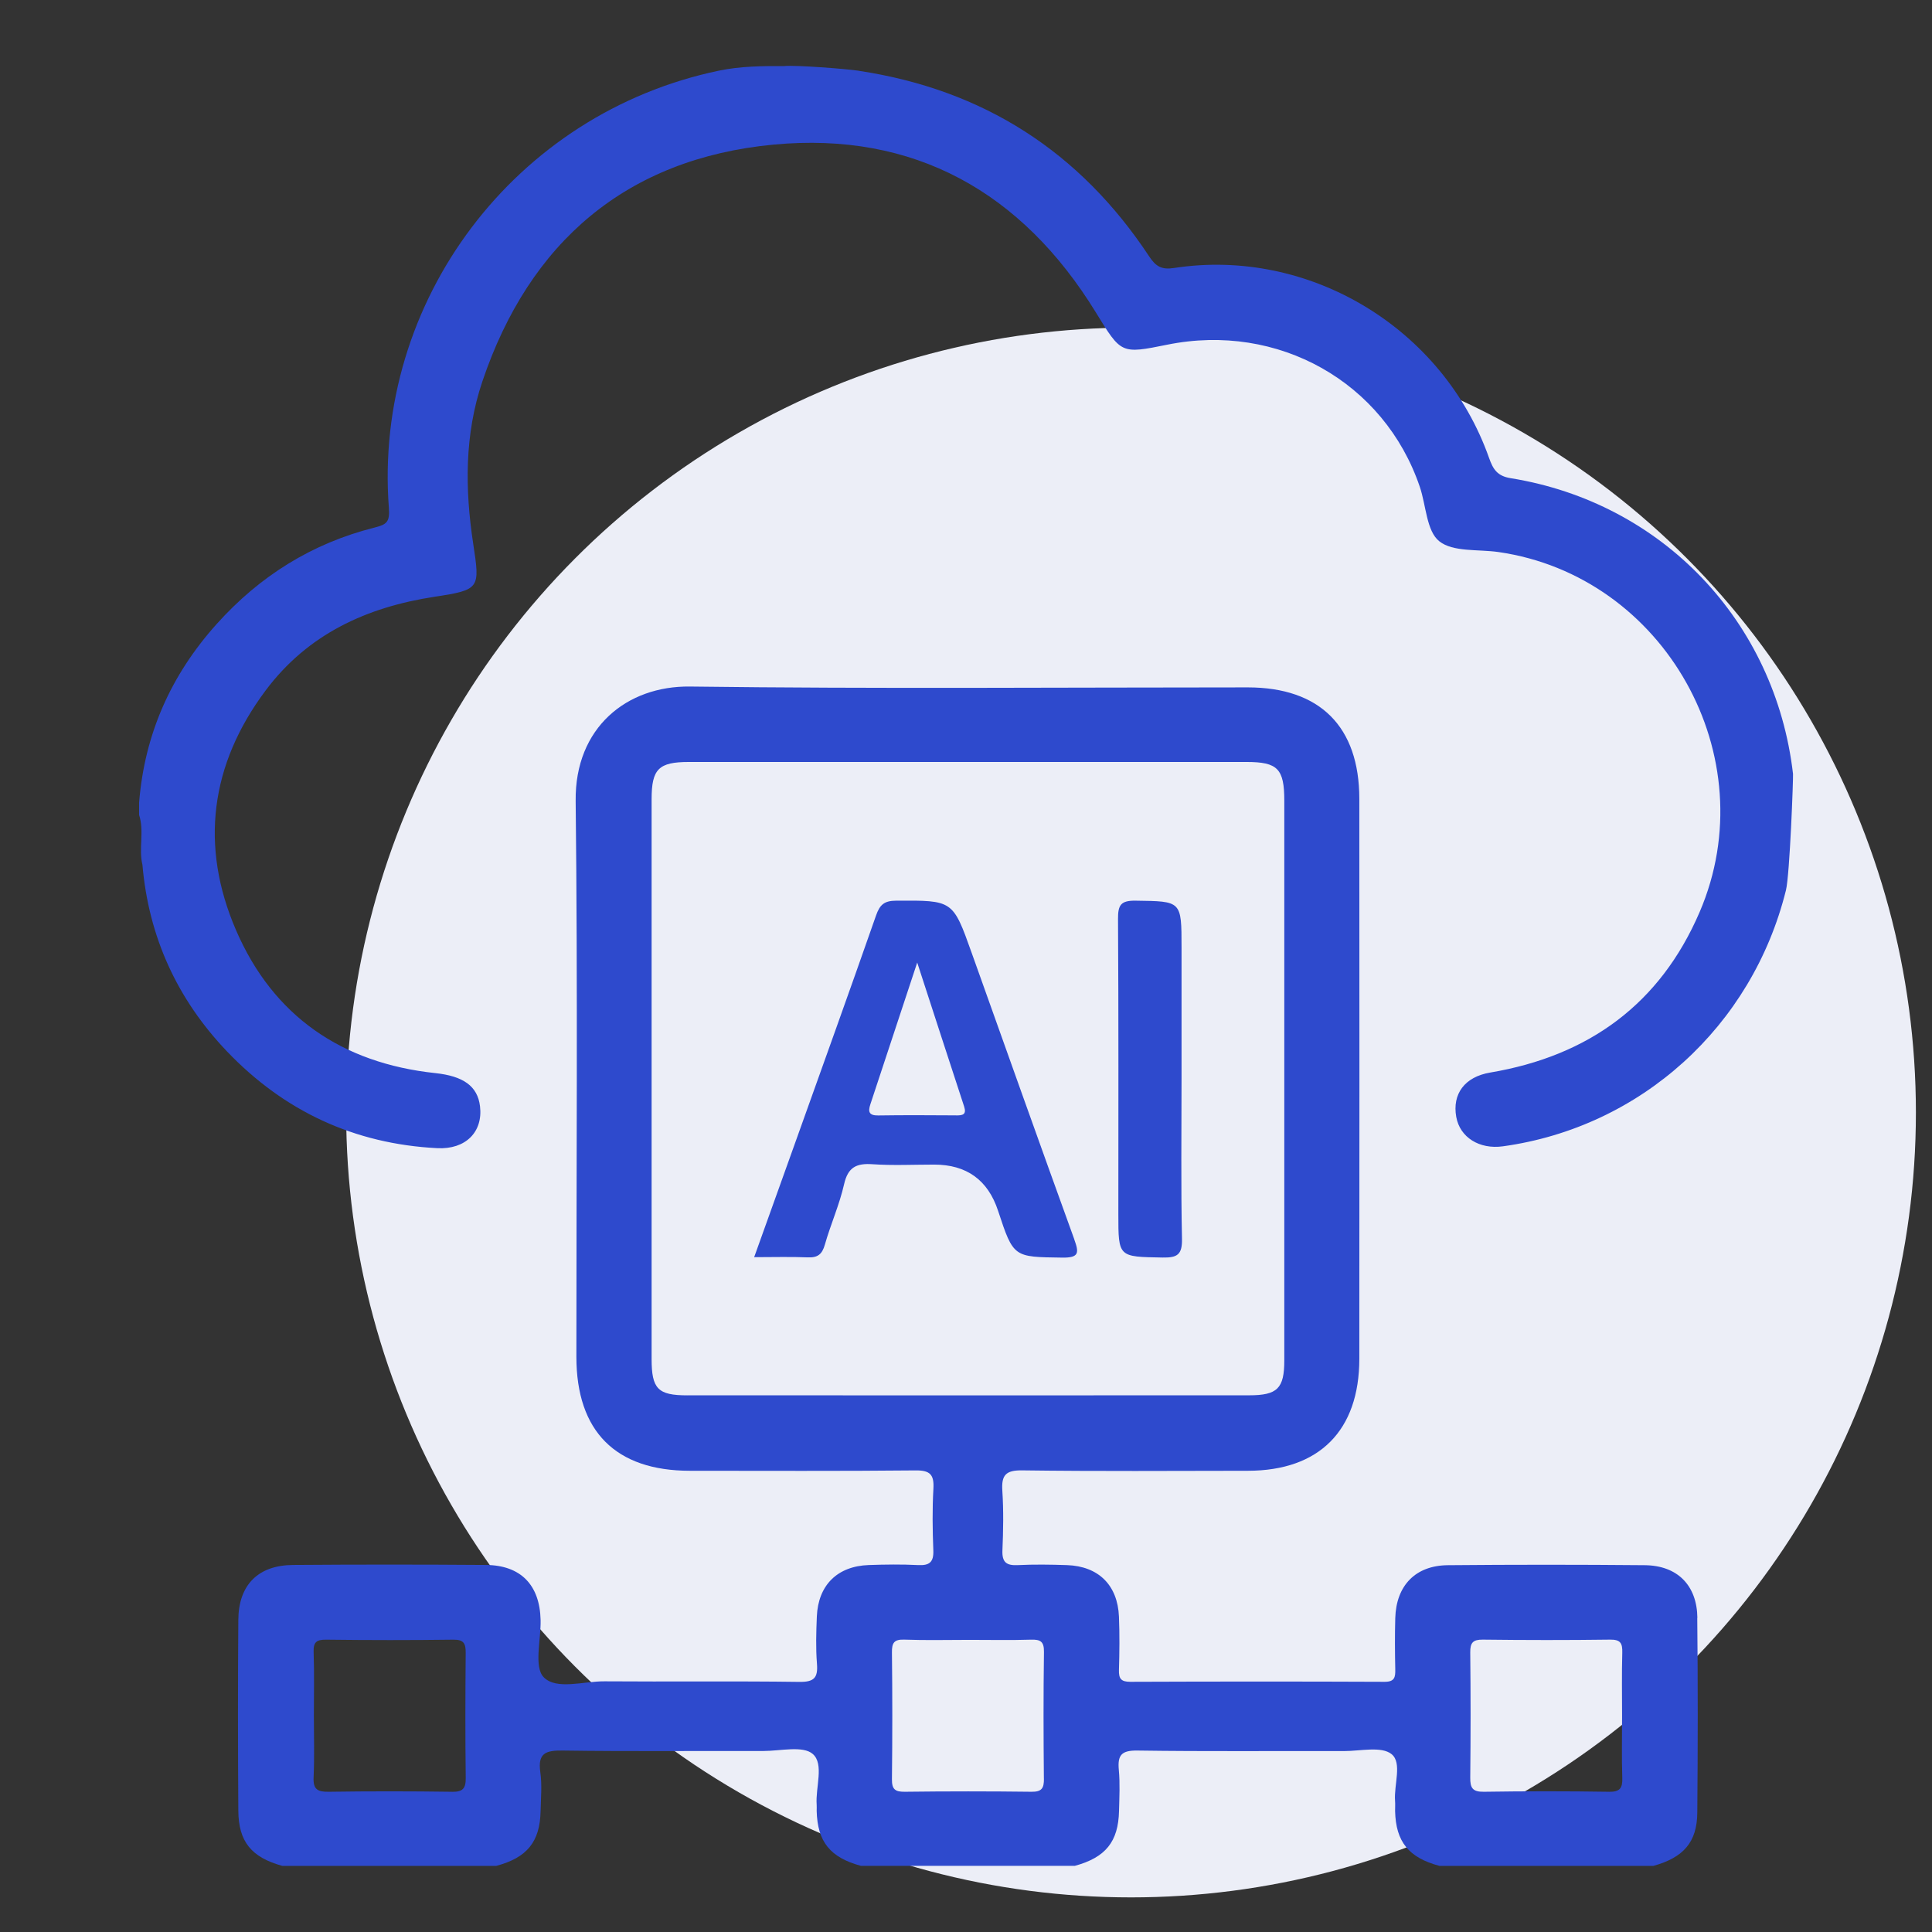<?xml version="1.0" encoding="UTF-8"?>
<svg id="Layer_1" data-name="Layer 1" xmlns="http://www.w3.org/2000/svg" viewBox="0 0 480 480">
  <rect x="0" y="0" width="480" height="480" fill="#333333" stroke="none"/>
  <defs>
    <style>
      .cls-1 {
        fill: #eceef7;
      }

      .cls-1, .cls-2 {
        stroke-width: 0px;
      }

      .cls-2 {
        fill: #2e4acd;
      }
    </style>
  </defs>
  <circle class="cls-1" cx="281" cy="276.4" r="195"/>
  <g>
    <path class="cls-2" d="M213.35,17.59c30.96,4.67,54.99,20.1,72.19,46.16,1.62,2.45,3.08,3.3,6.08,2.84,33.65-5.19,66.95,14.91,78.35,47.23.98,2.77,2.03,4.45,5.33,4.98,37.69,6.07,65.76,35.56,70.17,73.46.09.8-.8,25.08-1.76,28.93-8.38,33.77-36.01,58.86-70.31,63.61-5.87.81-10.69-2.23-11.6-7.31-1.01-5.65,2.03-9.94,8.45-11.02,24.43-4.13,42.2-17,52.03-39.9,16.55-38.55-8.7-83.49-50.01-89.42-5.02-.72-11.27.05-14.69-2.68-3.18-2.54-3.26-8.88-4.83-13.51-8.84-26.06-35.23-40.9-62.76-35.32-11.52,2.33-11.42,2.27-17.69-7.96-18.35-29.94-45.22-45.07-80.15-41.75-36.41,3.47-60.61,24.11-72.32,58.88-4.43,13.16-4.33,26.7-2.26,40.29,1.69,11.12,1.74,11.43-9.58,13.16-16.96,2.59-31.54,9.31-42,23.29-13.75,18.38-16.39,38.65-7.34,59.57,9.24,21.37,26.33,33.02,49.51,35.49,6.91.74,10.5,3.2,11.1,8.25.76,6.37-3.57,10.75-10.6,10.4-20.62-1.04-38.09-9.2-52.28-24.06-12.34-12.93-19.45-28.42-20.99-46.34-.99-4.08.51-8.33-.83-12.39v-3.06c1.36-16.97,7.87-31.66,19.24-44.34,10.74-11.98,23.77-20.12,39.34-24.02,2.95-.74,3.73-1.42,3.48-4.79-3.93-51.5,31.34-98.16,82.02-108.71,5.31-1.11,10.77-1.16,16.2-1.13,2.64-.3,15.36.68,18.54,1.16Z"/>
    <path class="cls-2" d="M421.71,401.98c-.09-8.15-5-13.04-13.08-13.11-16.31-.15-32.62-.15-48.92,0-8.04.07-12.83,5.05-13.06,13.14-.12,4.24-.09,8.49,0,12.74.04,1.94-.15,3.1-2.65,3.09-21.06-.09-42.13-.08-63.19,0-2.31,0-2.87-.8-2.81-2.94.13-4.41.18-8.84,0-13.25-.32-7.83-5.09-12.53-12.9-12.8-4.07-.14-8.16-.2-12.23,0-2.83.14-3.94-.7-3.82-3.67.21-4.92.3-9.87-.02-14.77-.26-3.9.81-5.16,4.95-5.1,18.68.25,37.37.12,56.06.1,17.71-.01,27.67-9.98,27.68-27.82.03-46.38.03-92.75,0-139.13-.01-17.93-9.79-27.67-27.7-27.68-46.2,0-92.41.38-138.61-.21-15.62-.2-28.6,10.15-28.39,28.4.53,46.03.17,92.07.18,138.11,0,18.55,9.76,28.32,28.19,28.33,18.69,0,37.37.1,56.06-.09,3.64-.04,4.65,1.05,4.45,4.56-.29,5.08-.22,10.19-.02,15.28.12,2.95-.95,3.83-3.8,3.68-4.07-.21-8.15-.15-12.23-.01-7.81.27-12.58,4.99-12.91,12.79-.16,3.9-.28,7.83.03,11.71.28,3.49-.68,4.58-4.37,4.53-16.13-.22-32.27-.02-48.41-.14-5.19-.04-11.94,2.22-15.1-1.01-2.5-2.55-.66-9.32-.78-14.22-.2-8.7-4.92-13.61-13.59-13.68-15.97-.12-31.94-.12-47.9,0-8.67.06-13.55,4.94-13.61,13.64-.12,15.8-.1,31.6,0,47.39.05,7.75,3.27,11.62,10.95,13.74,17.7,0,35.41,0,53.11,0,7.67-2.04,10.88-5.97,11.04-13.62.07-3.22.38-6.5-.07-9.65-.69-4.8,1.4-5.45,5.61-5.39,16.61.24,33.23.07,49.84.11,4.2,0,9.81-1.39,12.25.75,2.86,2.51.64,8.27.96,12.6.04.51,0,1.02,0,1.53.2,7.68,3.35,11.59,11.01,13.66h53.11c7.66-2.08,10.83-5.98,11-13.66.08-3.39.26-6.8-.05-10.16-.35-3.7.66-4.89,4.63-4.83,17.12.25,34.24.08,51.36.13,4.03,0,9.26-1.26,11.77.76,2.69,2.16.56,7.61.87,11.61.07.84,0,1.69.01,2.54.18,7.64,3.39,11.59,11.04,13.62,17.7,0,35.41,0,53.11,0,7.49-2.07,10.87-5.88,10.93-13.23.14-16.14.16-32.28-.01-48.41ZM112.24,445.16c-10.19-.14-20.38-.15-30.57,0-2.78.04-3.9-.59-3.76-3.6.24-5.08.07-10.19.07-15.28,0-5.27.13-10.54-.06-15.79-.09-2.5.7-3.15,3.15-3.12,10.53.13,21.06.14,31.59,0,2.62-.03,3.06,1.02,3.04,3.3-.09,10.36-.12,20.72.01,31.08.03,2.68-.81,3.46-3.47,3.42ZM170.76,346.67c-7.32,0-8.87-1.62-8.87-9.05,0-46.35,0-92.71,0-139.06,0-7.5,1.74-9.25,9.26-9.25,46.18,0,92.36,0,138.54,0,7.76,0,9.39,1.69,9.39,9.63,0,23.09,0,46.18,0,69.27,0,23.26.01,46.52,0,69.78,0,6.96-1.7,8.67-8.75,8.67-46.52.02-93.04.02-139.56,0ZM259.36,441.91c.02,2.31-.49,3.28-3.06,3.25-10.5-.13-21-.13-31.5,0-2.42.03-3.23-.62-3.2-3.11.12-10.5.12-21,0-31.5-.03-2.36.51-3.28,3.06-3.19,5.41.2,10.84.06,16.26.06,5.08,0,10.17.11,15.24-.05,2.34-.07,3.24.46,3.21,3.04-.15,10.5-.12,21-.02,31.5ZM399.71,445.16c-10.36-.16-20.72-.16-31.08,0-2.81.04-3.38-1-3.35-3.53.11-10.36.11-20.72,0-31.08-.03-2.42.66-3.22,3.15-3.19,10.53.13,21.06.14,31.59,0,2.61-.04,3.09.92,3.03,3.24-.15,5.26-.05,10.53-.05,15.79,0,5.1-.12,10.19.05,15.28.09,2.56-.55,3.54-3.34,3.5Z"/>
    <path class="cls-2" d="M293.55,268.01c0,13.25-.17,26.5.11,39.74.08,3.96-1.13,4.75-4.84,4.68-10.96-.2-10.97-.03-10.97-10.76,0-24.46.07-48.91-.08-73.37-.02-3.45.69-4.58,4.36-4.53,11.42.16,11.42-.02,11.42,11.63,0,10.87,0,21.74,0,32.61Z"/>
    <path class="cls-2" d="M266.91,307.92c-8.59-23.72-17.04-47.48-25.52-71.24-4.67-13.1-4.66-12.99-18.78-12.91-2.95.02-4.03,1.03-4.96,3.68-6.65,19.02-13.48,37.97-20.26,56.94-3.29,9.2-6.59,18.4-10.02,27.95,4.85,0,9.09-.13,13.32.05,2.48.11,3.57-.78,4.25-3.18,1.43-5.04,3.62-9.9,4.77-14.99.96-4.25,3.08-5.25,7.08-4.97,5.07.35,10.19.09,15.28.09q12.12,0,15.9,11.48c3.84,11.65,3.84,11.46,15.93,11.63,4.26.06,4.19-1.22,3-4.52ZM237.54,277.11c-6.45-.04-12.9-.08-19.35.02-2.26.03-2.58-.88-1.95-2.77,3.77-11.36,7.52-22.73,11.64-35.22,4.11,12.63,7.86,24.2,11.65,35.75.67,2.05-.37,2.24-1.99,2.23Z"/>
  </g>
</svg>